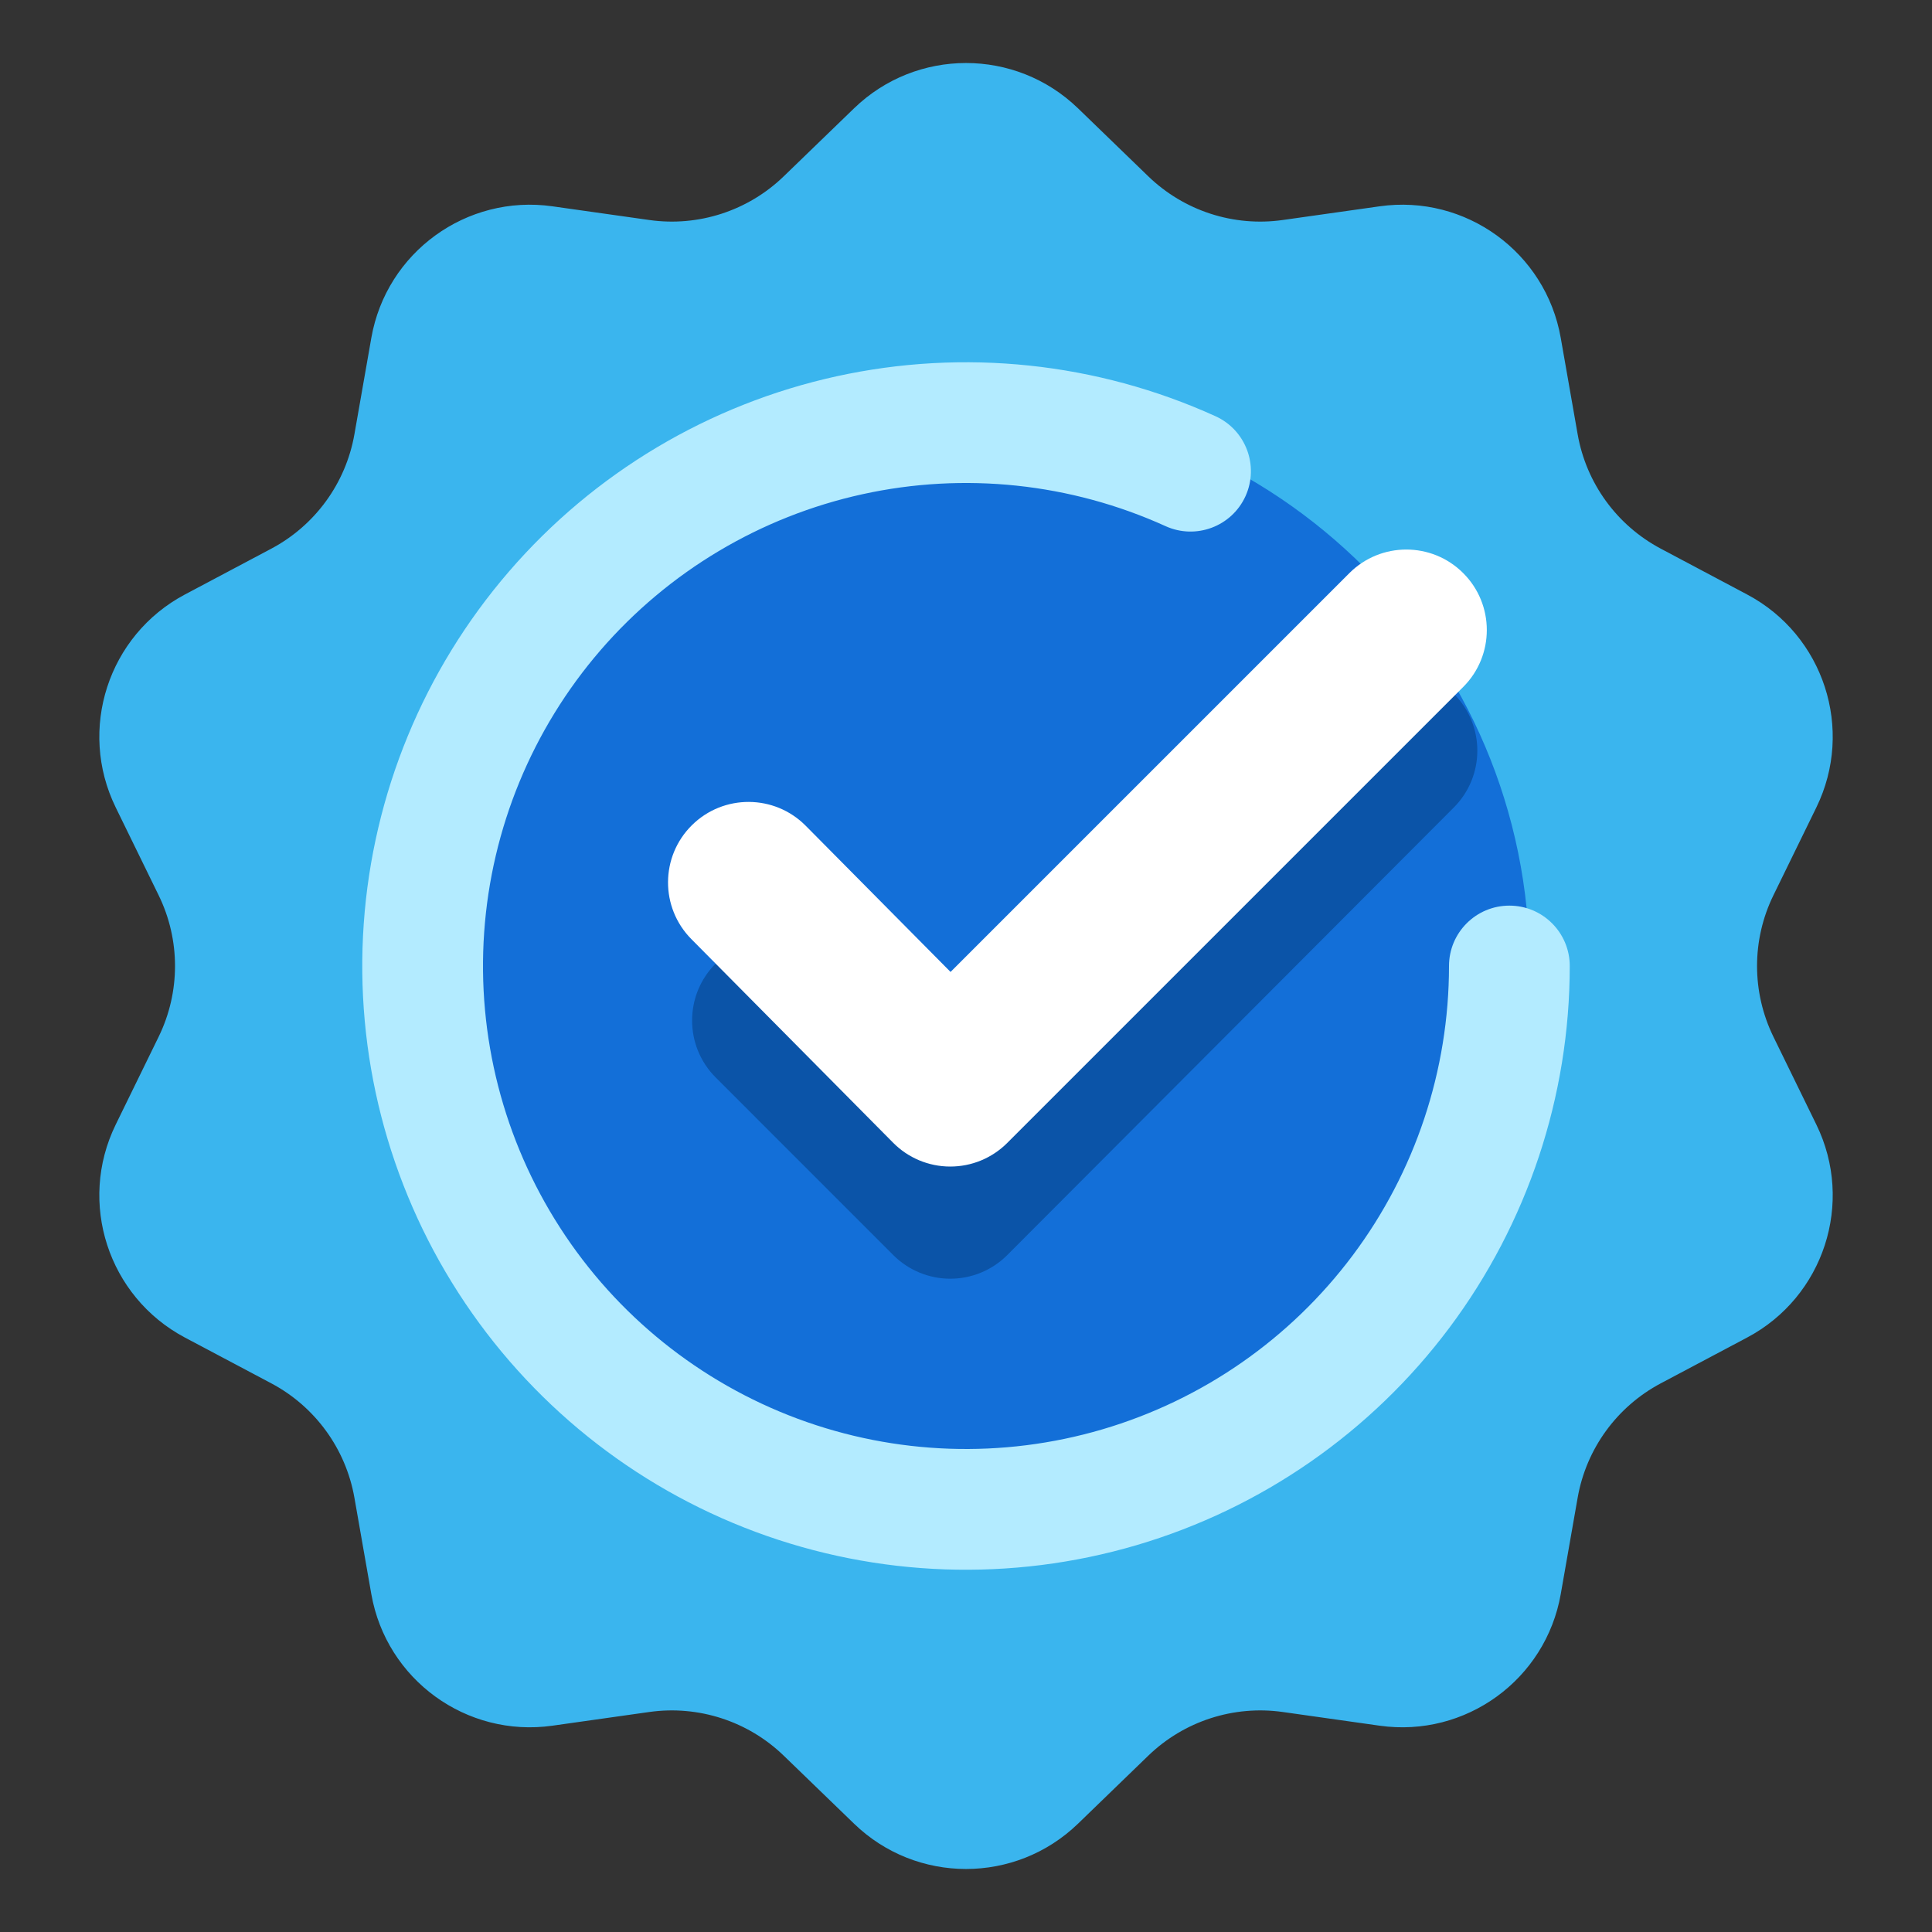 <svg width="56" height="56" viewBox="0 0 56 56" fill="none" xmlns="http://www.w3.org/2000/svg">
<rect x="0" y="0" width="56" height="56" fill="#333333" stroke="none"/>
<mask id="mask0_305_32092" style="mask-type:luminance" maskUnits="userSpaceOnUse" x="0" y="0" width="56" height="56">
<path d="M56 0H0V56H56V0Z" fill="white"/>
</mask>
<g mask="url(#mask0_305_32092)">
<path d="M24.756 3.139C26.565 1.389 29.436 1.389 31.246 3.139L33.283 5.11C34.318 6.111 35.756 6.579 37.182 6.377L39.989 5.98C42.481 5.627 44.804 7.315 45.239 9.794L45.729 12.587C45.977 14.005 46.866 15.228 48.138 15.903L50.642 17.232C52.866 18.412 53.753 21.142 52.648 23.404L51.403 25.951C50.771 27.244 50.771 28.756 51.403 30.05L52.648 32.597C53.753 34.858 52.866 37.589 50.642 38.769L48.138 40.097C46.866 40.772 45.977 41.996 45.729 43.413L45.239 46.206C44.804 48.685 42.481 50.373 39.989 50.02L37.182 49.623C35.756 49.422 34.318 49.889 33.283 50.89L31.246 52.861C29.436 54.611 26.565 54.611 24.756 52.861L22.718 50.89C21.684 49.889 20.245 49.422 18.82 49.623L16.013 50.02C13.521 50.373 11.198 48.685 10.763 46.206L10.273 43.413C10.024 41.996 9.135 40.772 7.864 40.097L5.359 38.769C3.136 37.589 2.248 34.858 3.354 32.597L4.599 30.05C5.231 28.756 5.231 27.244 4.599 25.951L3.354 23.404C2.248 21.142 3.136 18.412 5.359 17.232L7.864 15.903C9.135 15.228 10.024 14.005 10.273 12.587L10.763 9.794C11.198 7.315 13.521 5.627 16.013 5.98L18.82 6.377C20.245 6.579 21.684 6.111 22.718 5.11L24.756 3.139Z" fill="#3AB5EE"/>
<path d="M28.001 44.333C37.022 44.333 44.335 37.021 44.335 28C44.335 18.979 37.022 11.667 28.001 11.667C18.981 11.667 11.668 18.979 11.668 28C11.668 37.021 18.981 44.333 28.001 44.333Z" fill="#136FD8"/>
<path fill-rule="evenodd" clip-rule="evenodd" d="M42.136 20.105C43.048 21.015 43.05 22.492 42.14 23.405L29.196 36.379C28.758 36.817 28.165 37.064 27.545 37.064C26.926 37.064 26.332 36.819 25.894 36.381L20.744 31.23C19.833 30.319 19.833 28.841 20.744 27.93C21.655 27.019 23.133 27.019 24.044 27.93L27.542 31.429L38.836 20.109C39.746 19.196 41.224 19.195 42.136 20.105Z" fill="#0B54A8"/>
<path fill-rule="evenodd" clip-rule="evenodd" d="M42.412 16.612C43.324 17.523 43.324 19 42.412 19.912L29.194 33.13C28.755 33.569 28.16 33.815 27.539 33.813C26.918 33.812 26.323 33.563 25.887 33.122L20.039 27.22C19.132 26.304 19.139 24.827 20.054 23.92C20.97 23.013 22.447 23.02 23.354 23.935L27.552 28.172L39.112 16.612C40.024 15.701 41.501 15.701 42.412 16.612Z" fill="white"/>
<path fill-rule="evenodd" clip-rule="evenodd" d="M33.785 15.251C31.032 14.002 27.948 13.677 24.995 14.326C22.042 14.975 19.379 16.563 17.403 18.851C15.427 21.14 14.245 24.006 14.034 27.023C13.823 30.038 14.594 33.042 16.232 35.583C17.869 38.125 20.286 40.068 23.119 41.122C25.953 42.176 29.052 42.284 31.952 41.431C34.853 40.577 37.399 38.807 39.21 36.386C41.021 33.966 42 31.023 42 28C42 27.034 42.783 26.25 43.75 26.25C44.717 26.25 45.5 27.034 45.5 28C45.5 31.779 44.276 35.457 42.013 38.483C39.749 41.509 36.566 43.721 32.941 44.788C29.315 45.855 25.442 45.72 21.899 44.402C18.357 43.085 15.337 40.656 13.29 37.479C11.242 34.302 10.279 30.548 10.543 26.778C10.807 23.008 12.284 19.425 14.754 16.564C17.223 13.703 20.553 11.719 24.244 10.908C27.935 10.097 31.79 10.502 35.231 12.064C36.111 12.463 36.501 13.5 36.102 14.381C35.702 15.261 34.665 15.65 33.785 15.251Z" fill="#B3EBFF"/>
</g>
</svg>
